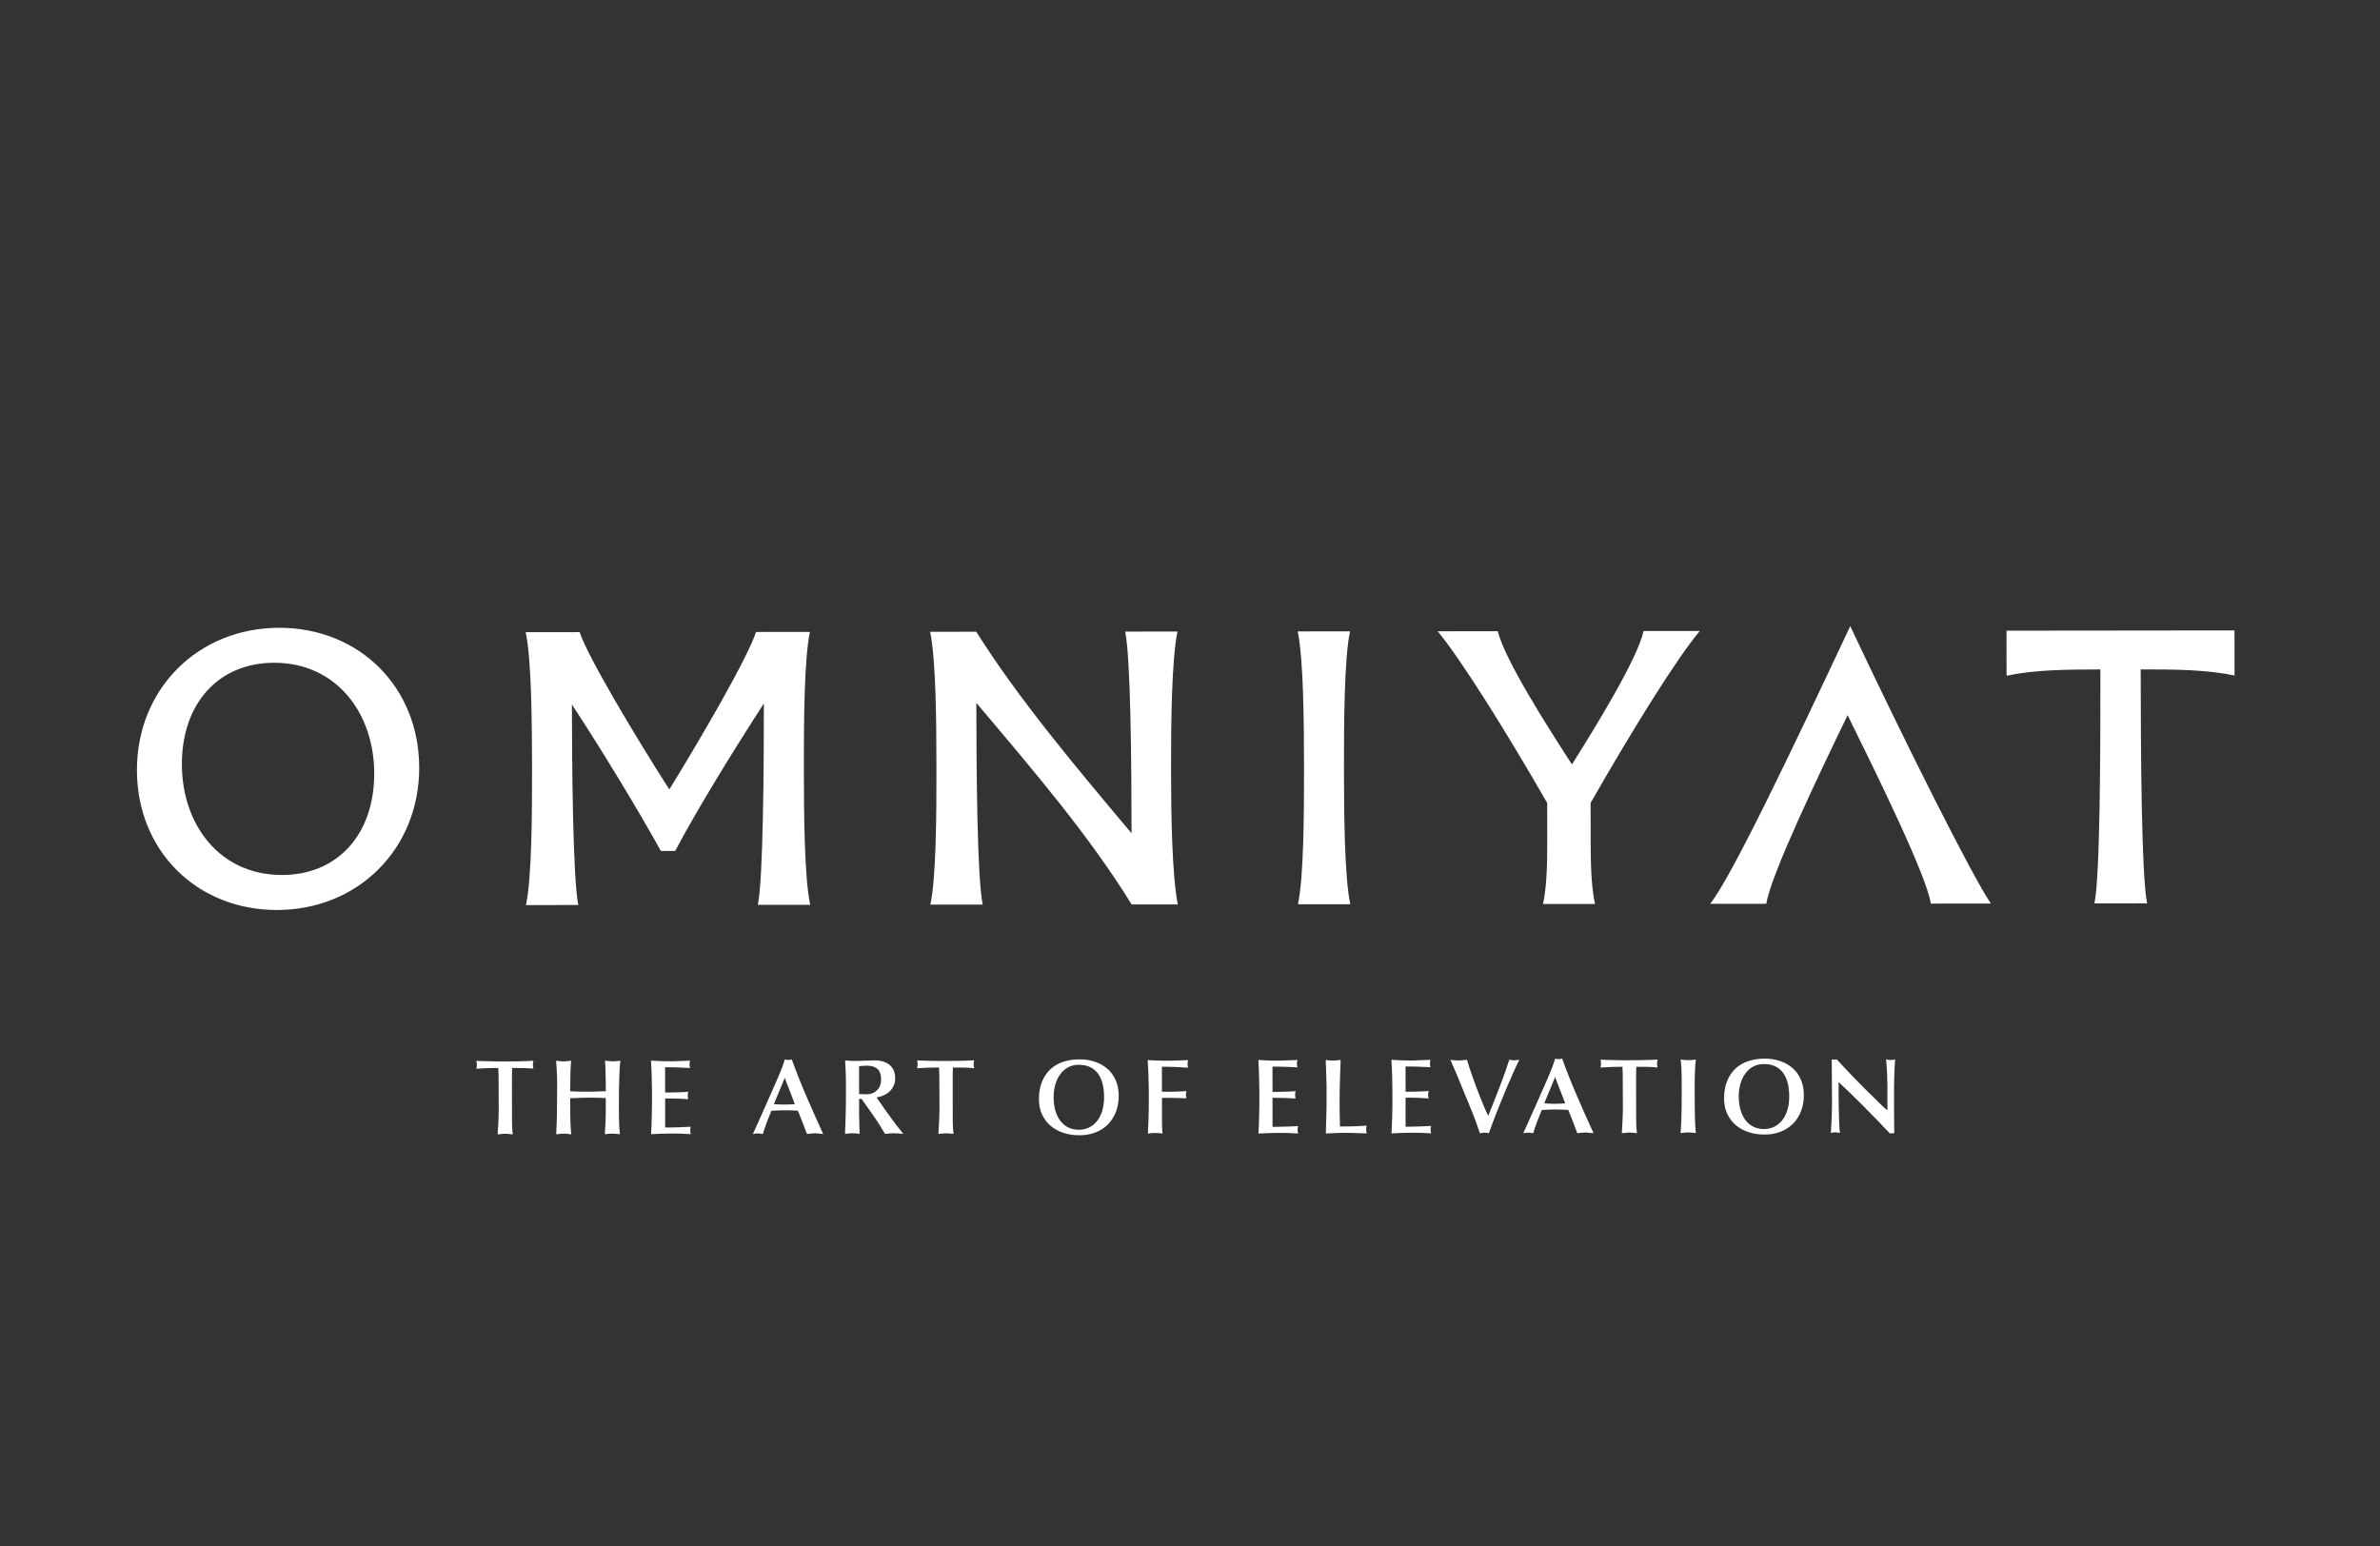 <svg width="177" height="115" viewBox="0 0 177 115" fill="none" xmlns="http://www.w3.org/2000/svg">
<rect x="0" y="0" width="177" height="115" fill="#333333" stroke="none"/>
<path d="M60.232 46.995L56.224 47C55.621 48.879 52.252 54.693 49.778 58.714C47.207 54.698 43.741 48.891 43.104 47.013L39.096 47.018C39.53 49.041 39.564 53.782 39.568 57.164C39.571 60.546 39.548 65.287 39.117 67.312L43.009 67.308C42.603 65.372 42.536 56.786 42.533 52.392C45.047 56.233 47.472 60.279 49.148 63.284H50.215C51.826 60.246 54.302 56.196 56.808 52.32C56.813 56.685 56.764 65.33 56.362 67.295L60.255 67.292C59.82 65.269 59.786 60.528 59.783 57.146C59.78 53.764 59.804 49.023 60.233 46.998M10.183 57.281C10.189 63.265 14.634 67.683 20.604 67.678C26.631 67.672 31.182 63.129 31.177 57.087C31.17 51.104 26.725 46.685 20.755 46.69C14.728 46.697 10.176 51.239 10.183 57.281ZM13.527 56.844C13.522 52.305 16.258 49.296 20.383 49.291C25.026 49.287 27.826 53.042 27.831 57.523C27.836 62.062 25.099 65.07 20.975 65.075C16.331 65.08 13.532 61.325 13.527 56.844ZM69.193 67.281L73.085 67.277C72.679 65.37 72.614 57.622 72.609 52.274C76.854 57.299 81.011 62.153 84.159 67.266L87.591 67.263C87.157 65.038 87.093 60.528 87.09 57.117C87.087 53.762 87.139 48.993 87.57 46.969L83.677 46.972C84.084 48.879 84.149 56.628 84.154 61.975C79.909 56.921 75.752 51.981 72.604 46.984L69.172 46.987C69.606 49.01 69.64 53.751 69.643 57.133C69.647 60.515 69.624 65.256 69.193 67.281ZM96.53 67.251L100.422 67.248C99.988 65.225 99.953 60.513 99.95 57.131C99.947 53.749 99.97 48.979 100.401 46.954L96.508 46.958C96.942 48.98 96.977 53.751 96.98 57.133C96.983 60.515 96.959 65.227 96.53 67.251ZM106.919 46.948C108.593 48.969 111.828 54.083 115.064 59.716L115.067 62.463C115.069 64.197 115.043 65.903 114.755 67.233L118.619 67.23C118.33 65.9 118.299 64.195 118.298 62.461L118.294 59.715C121.518 54.074 124.713 48.954 126.414 46.928L122.232 46.933C121.774 48.987 118.779 53.875 116.907 56.854C114.973 53.878 111.882 48.996 111.39 46.944L106.92 46.949L106.919 46.948ZM127.183 67.22L131.364 67.215C131.65 65.163 135.305 57.527 137.406 53.189C139.544 57.523 143.301 65.15 143.592 67.202L148.061 67.197C146.674 65.175 141.763 55.381 137.601 46.568C133.458 55.389 128.797 65.194 127.184 67.22M149.227 50.256C151.245 49.821 153.61 49.789 156.205 49.787C156.211 55.568 156.192 65.167 155.761 67.191L159.683 67.186C159.249 65.163 159.21 55.565 159.203 49.784C161.798 49.781 164.163 49.808 166.183 50.239L166.179 46.886L149.224 46.904L149.227 50.256Z" fill="white"/>
<path d="M35.42 78.895C35.495 78.9 35.606 78.905 35.755 78.912C35.903 78.917 36.074 78.921 36.269 78.926C36.462 78.931 36.669 78.934 36.89 78.938C37.109 78.941 37.332 78.941 37.555 78.941C37.874 78.941 38.205 78.938 38.553 78.931C38.901 78.926 39.273 78.912 39.67 78.891C39.644 79.024 39.631 79.127 39.631 79.202C39.631 79.234 39.635 79.27 39.639 79.309C39.644 79.348 39.656 79.407 39.672 79.48C39.433 79.454 39.174 79.438 38.896 79.433C38.618 79.428 38.348 79.425 38.088 79.427C38.088 79.469 38.088 79.528 38.085 79.603C38.082 79.678 38.08 79.754 38.077 79.834C38.074 79.914 38.074 79.989 38.074 80.057V80.217L38.077 83.36C38.077 83.519 38.082 83.686 38.09 83.858C38.098 84.031 38.113 84.201 38.134 84.365C37.944 84.344 37.807 84.331 37.727 84.326C37.648 84.321 37.588 84.318 37.544 84.318C37.511 84.318 37.461 84.323 37.389 84.329C37.318 84.338 37.191 84.349 37.012 84.365C37.012 84.28 37.017 84.171 37.028 84.038C37.038 83.906 37.048 83.756 37.056 83.591C37.064 83.426 37.072 83.254 37.079 83.073C37.087 82.892 37.09 82.714 37.09 82.538L37.08 80.194V80.051C37.08 79.987 37.079 79.919 37.075 79.847C37.072 79.775 37.071 79.702 37.067 79.627C37.064 79.552 37.062 79.487 37.062 79.428H36.911C36.785 79.428 36.65 79.43 36.51 79.433C36.37 79.436 36.233 79.44 36.105 79.446C35.975 79.451 35.85 79.458 35.731 79.466C35.612 79.474 35.51 79.48 35.425 79.485C35.435 79.431 35.445 79.381 35.453 79.334C35.461 79.287 35.464 79.238 35.464 79.19C35.464 79.143 35.461 79.094 35.456 79.047C35.451 79 35.44 78.949 35.424 78.895H35.42Z" fill="white"/>
<path d="M41.352 78.889C41.533 78.915 41.668 78.929 41.759 78.933C41.848 78.936 41.905 78.936 41.926 78.936C41.943 78.936 41.977 78.936 42.031 78.931C42.084 78.928 42.141 78.925 42.201 78.92C42.261 78.915 42.32 78.908 42.372 78.903C42.426 78.899 42.46 78.892 42.476 78.887C42.45 79.132 42.432 79.44 42.421 79.813C42.411 80.184 42.406 80.634 42.406 81.161C42.596 81.171 42.804 81.179 43.03 81.184C43.256 81.189 43.45 81.192 43.616 81.192C43.733 81.192 43.869 81.192 44.025 81.187C44.181 81.184 44.333 81.18 44.479 81.174C44.625 81.169 44.751 81.164 44.856 81.161C44.962 81.157 45.029 81.156 45.054 81.156C45.054 81.001 45.053 80.828 45.05 80.634C45.046 80.44 45.043 80.243 45.041 80.041C45.038 79.839 45.033 79.638 45.025 79.44C45.017 79.241 45.007 79.055 44.998 78.885C45.082 78.897 45.188 78.907 45.311 78.916C45.437 78.926 45.524 78.933 45.578 78.933C45.594 78.933 45.627 78.933 45.677 78.928C45.727 78.925 45.781 78.921 45.84 78.916C45.898 78.912 45.955 78.905 46.01 78.9C46.066 78.895 46.106 78.889 46.134 78.884C46.108 79.07 46.084 79.45 46.059 80.025C46.036 80.599 46.025 81.418 46.027 82.481C46.027 82.737 46.028 82.962 46.032 83.159C46.035 83.356 46.04 83.529 46.048 83.677C46.056 83.826 46.064 83.955 46.072 84.064C46.08 84.173 46.092 84.269 46.108 84.355C46.012 84.346 45.915 84.334 45.814 84.325C45.713 84.315 45.617 84.308 45.528 84.308C45.438 84.308 45.346 84.313 45.253 84.325C45.16 84.336 45.071 84.346 44.986 84.357C44.986 84.347 44.989 84.28 44.994 84.162C44.999 84.042 45.006 83.906 45.014 83.754C45.022 83.602 45.03 83.454 45.037 83.311C45.045 83.167 45.048 83.07 45.048 83.016L45.054 81.668C44.933 81.663 44.806 81.658 44.672 81.651C44.539 81.647 44.414 81.643 44.295 81.64C44.177 81.637 44.069 81.637 43.973 81.637H43.767C43.656 81.637 43.529 81.638 43.39 81.642C43.25 81.645 43.113 81.648 42.985 81.655C42.855 81.66 42.736 81.665 42.63 81.668C42.525 81.671 42.45 81.673 42.408 81.673V82.613C42.408 82.884 42.413 83.156 42.421 83.426C42.429 83.697 42.45 84.008 42.481 84.359L42.25 84.334C42.154 84.318 42.048 84.31 41.931 84.311C41.831 84.311 41.738 84.316 41.653 84.328C41.569 84.339 41.473 84.349 41.367 84.36C41.393 83.829 41.411 83.276 41.421 82.706C41.431 82.134 41.435 81.5 41.435 80.804C41.435 80.613 41.434 80.434 41.431 80.269C41.427 80.105 41.422 79.947 41.414 79.795C41.406 79.643 41.398 79.495 41.39 79.348C41.382 79.202 41.37 79.05 41.354 78.89L41.352 78.889Z" fill="white"/>
<path d="M48.417 78.882C48.74 78.903 49.025 78.916 49.272 78.921C49.519 78.926 49.711 78.929 49.849 78.929H50.012C50.072 78.929 50.156 78.926 50.262 78.921C50.367 78.916 50.504 78.91 50.672 78.905C50.839 78.9 51.055 78.892 51.32 78.881C51.304 78.939 51.294 78.985 51.288 79.021C51.283 79.055 51.28 79.097 51.28 79.145C51.28 79.255 51.293 79.352 51.32 79.431C51.161 79.427 51.002 79.418 50.842 79.409C50.683 79.399 50.524 79.391 50.364 79.386C50.205 79.381 50.047 79.378 49.891 79.378H49.465L49.467 81.252C49.642 81.252 49.818 81.251 49.995 81.247C50.172 81.244 50.342 81.241 50.501 81.234C50.66 81.229 50.798 81.223 50.919 81.218C51.037 81.213 51.127 81.205 51.185 81.194C51.169 81.247 51.159 81.294 51.154 81.337C51.15 81.379 51.146 81.427 51.146 81.48C51.146 81.591 51.159 81.682 51.187 81.751C51.049 81.741 50.914 81.731 50.781 81.723C50.647 81.715 50.512 81.71 50.374 81.707C50.236 81.704 50.093 81.702 49.945 81.699C49.797 81.695 49.638 81.695 49.467 81.695V83.857C49.555 83.857 49.681 83.857 49.85 83.852C50.02 83.849 50.2 83.845 50.392 83.839C50.582 83.834 50.767 83.826 50.945 83.817C51.122 83.809 51.263 83.803 51.371 83.798C51.345 83.857 51.332 83.945 51.332 84.06C51.332 84.176 51.345 84.274 51.372 84.347C50.885 84.316 50.398 84.3 49.917 84.302C49.678 84.302 49.441 84.306 49.205 84.315C48.969 84.323 48.708 84.336 48.422 84.352C48.431 84.14 48.443 83.909 48.452 83.663C48.462 83.415 48.47 83.169 48.475 82.921C48.48 82.673 48.483 82.434 48.486 82.199C48.488 81.966 48.49 81.756 48.49 81.57C48.49 81.422 48.488 81.231 48.485 80.999C48.482 80.768 48.478 80.525 48.472 80.269C48.467 80.013 48.457 79.762 48.447 79.516C48.436 79.269 48.426 79.058 48.415 78.882H48.417Z" fill="white"/>
<path d="M58.367 78.791C58.442 78.817 58.528 78.83 58.629 78.83C58.718 78.83 58.804 78.817 58.884 78.789C59.203 79.676 59.565 80.589 59.968 81.523C60.371 82.458 60.789 83.395 61.22 84.336C61.114 84.326 61.025 84.318 60.953 84.311C60.882 84.306 60.823 84.302 60.778 84.295C60.732 84.29 60.697 84.287 60.67 84.287H60.599C60.524 84.287 60.437 84.292 60.337 84.303C60.236 84.315 60.127 84.325 60.011 84.336C59.905 84.054 59.794 83.764 59.679 83.462C59.565 83.162 59.451 82.877 59.34 82.605C59.315 82.605 59.264 82.602 59.19 82.597C59.115 82.592 59.029 82.587 58.931 82.585C58.833 82.582 58.731 82.581 58.625 82.577C58.52 82.574 58.42 82.574 58.331 82.574C58.246 82.574 58.152 82.574 58.048 82.579C57.944 82.582 57.845 82.585 57.751 82.592C57.655 82.597 57.572 82.602 57.5 82.605C57.429 82.608 57.385 82.61 57.369 82.61C57.183 83.061 57.043 83.421 56.947 83.687C56.852 83.953 56.782 84.171 56.733 84.341C56.616 84.32 56.531 84.306 56.478 84.302C56.424 84.297 56.382 84.293 56.351 84.293C56.276 84.293 56.211 84.298 56.156 84.31C56.1 84.321 56.045 84.331 55.993 84.342L56.858 82.412C57.043 81.992 57.206 81.624 57.346 81.308C57.486 80.991 57.608 80.714 57.712 80.478C57.814 80.242 57.902 80.038 57.973 79.868C58.045 79.699 58.105 79.547 58.152 79.417C58.199 79.287 58.24 79.174 58.276 79.078C58.31 78.982 58.341 78.887 58.367 78.791ZM57.551 82.118C57.689 82.127 57.804 82.134 57.897 82.137C57.989 82.14 58.066 82.142 58.128 82.145C58.188 82.149 58.238 82.149 58.276 82.149H58.38C58.49 82.149 58.617 82.145 58.757 82.14C58.897 82.136 59.016 82.127 59.111 82.116L58.362 80.163L57.552 82.118H57.551Z" fill="white"/>
<path d="M62.852 78.866C62.942 78.877 63.057 78.885 63.194 78.894C63.332 78.902 63.477 78.905 63.631 78.905C63.669 78.905 63.756 78.902 63.898 78.897C64.037 78.892 64.187 78.887 64.343 78.884C64.499 78.881 64.646 78.877 64.781 78.871C64.915 78.866 65 78.863 65.031 78.863C65.322 78.863 65.567 78.9 65.767 78.977C65.966 79.053 66.125 79.154 66.245 79.28C66.364 79.405 66.45 79.544 66.501 79.699C66.551 79.854 66.577 80.01 66.577 80.17C66.577 80.541 66.458 80.856 66.219 81.11C65.98 81.366 65.639 81.536 65.194 81.622L65.735 82.403C65.745 82.419 65.797 82.493 65.891 82.621C65.984 82.752 66.097 82.911 66.234 83.099C66.369 83.288 66.52 83.49 66.688 83.709C66.855 83.927 67.018 84.134 67.177 84.329C67.034 84.313 66.914 84.302 66.814 84.293C66.717 84.285 66.602 84.282 66.468 84.282C66.358 84.282 66.257 84.287 66.166 84.295C66.076 84.303 65.961 84.315 65.824 84.331C65.771 84.251 65.727 84.18 65.689 84.116C65.652 84.052 65.61 83.982 65.562 83.904C65.515 83.827 65.457 83.736 65.392 83.629C65.325 83.522 65.236 83.387 65.125 83.223C65.013 83.058 64.873 82.856 64.702 82.616C64.532 82.377 64.325 82.082 64.081 81.731H63.891V82.895C63.891 82.933 63.891 83.022 63.896 83.162C63.899 83.303 63.903 83.454 63.909 83.612C63.914 83.772 63.919 83.922 63.922 84.062C63.925 84.202 63.927 84.292 63.927 84.329C63.843 84.32 63.758 84.308 63.672 84.298C63.587 84.288 63.495 84.282 63.394 84.282C63.304 84.282 63.212 84.287 63.119 84.298C63.026 84.31 62.935 84.32 62.844 84.331C62.849 84.129 62.857 83.912 62.867 83.681C62.877 83.449 62.885 83.221 62.89 82.995C62.895 82.768 62.9 82.556 62.904 82.357C62.909 82.158 62.912 81.986 62.912 81.842V80.472C62.912 80.285 62.906 80.064 62.898 79.805C62.89 79.547 62.875 79.233 62.852 78.859V78.866ZM63.89 81.361C63.969 81.366 64.034 81.371 64.085 81.373C64.135 81.376 64.179 81.377 64.216 81.381C64.254 81.384 64.288 81.384 64.32 81.384H64.431C64.607 81.384 64.761 81.356 64.896 81.299C65.031 81.244 65.146 81.166 65.242 81.068C65.338 80.97 65.41 80.855 65.457 80.721C65.504 80.589 65.528 80.442 65.528 80.282C65.528 80.134 65.51 79.997 65.476 79.871C65.442 79.746 65.385 79.638 65.306 79.549C65.226 79.459 65.119 79.389 64.984 79.339C64.849 79.288 64.68 79.26 64.478 79.255C64.424 79.255 64.342 79.26 64.228 79.267C64.114 79.275 64.002 79.285 63.89 79.295V81.361Z" fill="white"/>
<path d="M68.198 78.861C68.273 78.866 68.384 78.871 68.533 78.877C68.681 78.882 68.852 78.887 69.047 78.892C69.24 78.897 69.447 78.9 69.668 78.903C69.887 78.907 70.11 78.907 70.333 78.907C70.652 78.907 70.983 78.903 71.331 78.897C71.679 78.892 72.052 78.877 72.448 78.856C72.422 78.99 72.409 79.092 72.409 79.167C72.409 79.2 72.412 79.236 72.417 79.275C72.422 79.314 72.433 79.373 72.45 79.446C72.211 79.42 71.952 79.404 71.674 79.399C71.396 79.394 71.126 79.391 70.866 79.392C70.866 79.435 70.866 79.493 70.863 79.568C70.86 79.643 70.858 79.72 70.855 79.8C70.852 79.88 70.852 79.955 70.852 80.023V80.183L70.855 83.325C70.855 83.485 70.86 83.651 70.868 83.824C70.876 83.997 70.891 84.166 70.912 84.331C70.722 84.31 70.585 84.297 70.505 84.292C70.426 84.287 70.365 84.284 70.322 84.284C70.289 84.284 70.239 84.288 70.167 84.295C70.096 84.303 69.969 84.315 69.79 84.331C69.79 84.246 69.795 84.137 69.806 84.003C69.816 83.871 69.826 83.721 69.834 83.557C69.842 83.392 69.85 83.219 69.856 83.038C69.865 82.858 69.868 82.68 69.868 82.504L69.858 80.16V80.017C69.858 79.953 69.856 79.885 69.853 79.813C69.85 79.741 69.848 79.668 69.845 79.593C69.842 79.518 69.84 79.453 69.84 79.394H69.689C69.562 79.394 69.427 79.396 69.288 79.399C69.148 79.402 69.011 79.405 68.883 79.412C68.753 79.417 68.627 79.423 68.509 79.431C68.39 79.44 68.288 79.446 68.203 79.451C68.213 79.397 68.223 79.347 68.231 79.299C68.239 79.252 68.242 79.203 68.242 79.156C68.242 79.109 68.239 79.06 68.234 79.013C68.229 78.965 68.218 78.915 68.201 78.861H68.198Z" fill="white"/>
<path d="M80.255 78.784C80.696 78.784 81.097 78.848 81.46 78.975C81.822 79.102 82.133 79.283 82.391 79.516C82.648 79.749 82.848 80.036 82.988 80.374C83.129 80.711 83.199 81.088 83.199 81.501C83.199 81.937 83.129 82.334 82.99 82.695C82.85 83.053 82.653 83.363 82.398 83.62C82.144 83.878 81.837 84.078 81.476 84.22C81.115 84.362 80.718 84.432 80.283 84.432C79.853 84.432 79.455 84.373 79.089 84.254C78.724 84.135 78.405 83.959 78.135 83.73C77.863 83.498 77.652 83.218 77.498 82.885C77.343 82.553 77.267 82.175 77.265 81.749C77.265 81.255 77.34 80.823 77.491 80.454C77.642 80.084 77.849 79.775 78.114 79.528C78.379 79.28 78.694 79.096 79.06 78.972C79.426 78.85 79.824 78.788 80.253 78.788L80.255 78.784ZM78.358 81.609C78.358 81.96 78.4 82.282 78.481 82.577C78.564 82.872 78.684 83.126 78.844 83.342C79.003 83.557 79.2 83.725 79.432 83.844C79.666 83.963 79.933 84.023 80.236 84.023C80.517 84.023 80.772 83.966 81.003 83.85C81.234 83.736 81.43 83.573 81.595 83.363C81.759 83.153 81.886 82.898 81.975 82.602C82.065 82.303 82.11 81.971 82.11 81.604C82.11 80.823 81.949 80.225 81.63 79.811C81.312 79.397 80.842 79.19 80.222 79.19C79.92 79.19 79.653 79.255 79.423 79.383C79.192 79.51 78.997 79.684 78.839 79.906C78.68 80.126 78.559 80.383 78.478 80.675C78.397 80.967 78.356 81.278 78.356 81.607L78.358 81.609Z" fill="white"/>
<path d="M85.353 78.843C85.421 78.848 85.524 78.853 85.659 78.859C85.794 78.864 85.937 78.869 86.088 78.874C86.239 78.879 86.386 78.884 86.53 78.885C86.673 78.889 86.785 78.889 86.863 78.889C87.065 78.889 87.289 78.882 87.535 78.873C87.782 78.861 88.055 78.851 88.358 78.84C88.341 78.903 88.332 78.959 88.327 79.003C88.322 79.049 88.319 79.094 88.319 79.143C88.319 79.197 88.322 79.241 88.327 79.278C88.332 79.316 88.343 79.358 88.359 79.405C88.078 79.389 87.849 79.376 87.671 79.366C87.494 79.356 87.338 79.35 87.207 79.347C87.073 79.344 86.948 79.342 86.829 79.339C86.711 79.335 86.571 79.335 86.412 79.335V81.194H87.065C87.133 81.194 87.216 81.194 87.312 81.189C87.408 81.185 87.509 81.184 87.615 81.18C87.72 81.177 87.826 81.174 87.933 81.167C88.039 81.162 88.14 81.156 88.236 81.151C88.21 81.242 88.197 81.329 88.197 81.413C88.197 81.451 88.2 81.487 88.205 81.521C88.21 81.555 88.221 81.611 88.237 81.684C88.014 81.674 87.805 81.666 87.608 81.661C87.411 81.656 87.226 81.653 87.052 81.653H86.416L86.418 83.599C86.418 83.625 86.418 83.672 86.423 83.739C86.426 83.806 86.428 83.876 86.431 83.951C86.434 84.026 86.438 84.098 86.442 84.166C86.447 84.235 86.454 84.284 86.459 84.31C86.369 84.288 86.276 84.276 86.184 84.271C86.091 84.266 85.994 84.263 85.893 84.263C85.776 84.263 85.68 84.267 85.602 84.276C85.525 84.284 85.447 84.295 85.368 84.311C85.377 84.109 85.387 83.912 85.395 83.717C85.404 83.522 85.412 83.322 85.418 83.115C85.426 82.908 85.431 82.686 85.433 82.448C85.434 82.212 85.436 81.95 85.436 81.663V81.076C85.436 80.898 85.433 80.706 85.426 80.502C85.421 80.297 85.413 80.064 85.402 79.801C85.391 79.539 85.374 79.218 85.353 78.84V78.843Z" fill="white"/>
<path d="M93.587 78.835C93.91 78.856 94.195 78.869 94.442 78.874C94.689 78.879 94.881 78.882 95.019 78.882H95.181C95.242 78.882 95.326 78.879 95.432 78.874C95.537 78.869 95.674 78.863 95.841 78.858C96.009 78.853 96.225 78.845 96.49 78.833C96.474 78.892 96.464 78.938 96.458 78.974C96.453 79.008 96.45 79.05 96.45 79.097C96.45 79.208 96.463 79.304 96.49 79.384C96.331 79.379 96.172 79.371 96.012 79.361C95.853 79.352 95.694 79.343 95.534 79.338C95.375 79.334 95.217 79.33 95.061 79.33H94.635L94.637 81.205C94.812 81.205 94.988 81.203 95.165 81.2C95.342 81.197 95.511 81.194 95.671 81.187C95.83 81.182 95.968 81.175 96.089 81.171C96.207 81.166 96.297 81.157 96.355 81.146C96.339 81.2 96.329 81.247 96.324 81.29C96.32 81.332 96.316 81.379 96.316 81.433C96.316 81.544 96.329 81.635 96.357 81.704C96.219 81.694 96.084 81.684 95.951 81.676C95.817 81.668 95.682 81.663 95.544 81.66C95.406 81.656 95.263 81.655 95.115 81.651C94.967 81.648 94.808 81.648 94.637 81.648V83.809C94.725 83.809 94.851 83.809 95.021 83.804C95.19 83.801 95.37 83.798 95.562 83.791C95.752 83.787 95.938 83.778 96.115 83.77C96.292 83.762 96.433 83.756 96.541 83.751C96.515 83.809 96.502 83.897 96.502 84.013C96.502 84.129 96.515 84.227 96.542 84.3C96.055 84.269 95.569 84.253 95.087 84.254C94.848 84.254 94.611 84.259 94.375 84.267C94.139 84.276 93.877 84.288 93.591 84.305C93.601 84.093 93.613 83.862 93.622 83.615C93.632 83.368 93.64 83.121 93.645 82.874C93.65 82.626 93.653 82.386 93.656 82.152C93.658 81.919 93.66 81.708 93.66 81.523C93.66 81.374 93.658 81.184 93.655 80.952C93.652 80.721 93.648 80.478 93.642 80.222C93.637 79.966 93.627 79.715 93.617 79.469C93.606 79.221 93.596 79.011 93.585 78.835H93.587Z" fill="white"/>
<path d="M98.597 78.829C98.661 78.845 98.745 78.856 98.853 78.864C98.958 78.872 99.054 78.876 99.139 78.876C99.239 78.876 99.332 78.871 99.417 78.863C99.501 78.854 99.597 78.843 99.703 78.827C99.682 79.327 99.664 79.836 99.649 80.354C99.635 80.872 99.626 81.397 99.626 81.928C99.626 82.54 99.636 83.156 99.653 83.778H99.851C100.041 83.778 100.233 83.777 100.423 83.773C100.613 83.77 100.792 83.765 100.956 83.757C101.12 83.749 101.264 83.741 101.386 83.733C101.507 83.725 101.592 83.715 101.641 83.705C101.624 83.752 101.615 83.8 101.61 83.845C101.605 83.891 101.602 83.948 101.602 84.016C101.602 84.08 101.605 84.127 101.61 84.16C101.615 84.192 101.626 84.236 101.642 84.295C101.218 84.274 100.882 84.263 100.633 84.261C100.384 84.259 100.209 84.254 100.108 84.249C100.007 84.249 99.823 84.253 99.558 84.258C99.293 84.263 98.975 84.277 98.604 84.298C98.609 84.113 98.614 83.914 98.618 83.704C98.623 83.493 98.628 83.291 98.633 83.097C98.638 82.903 98.643 82.722 98.648 82.554C98.653 82.386 98.656 82.249 98.656 82.144V80.716C98.656 80.695 98.651 80.6 98.646 80.432C98.641 80.264 98.635 80.077 98.63 79.867C98.625 79.656 98.617 79.453 98.609 79.252C98.601 79.052 98.596 78.91 98.596 78.825L98.597 78.829Z" fill="white"/>
<path d="M103.482 78.824C103.805 78.845 104.09 78.858 104.337 78.863C104.584 78.868 104.776 78.871 104.914 78.871H105.077C105.137 78.871 105.221 78.868 105.327 78.863C105.433 78.858 105.569 78.851 105.737 78.846C105.904 78.841 106.12 78.833 106.385 78.822C106.369 78.881 106.359 78.926 106.353 78.962C106.348 78.996 106.345 79.039 106.345 79.086C106.345 79.197 106.358 79.293 106.385 79.373C106.226 79.368 106.067 79.36 105.907 79.35C105.748 79.34 105.589 79.332 105.429 79.327C105.27 79.322 105.112 79.319 104.956 79.319H104.53L104.532 81.194C104.708 81.194 104.883 81.192 105.06 81.189C105.237 81.185 105.407 81.182 105.566 81.176C105.725 81.171 105.863 81.164 105.984 81.159C106.102 81.154 106.192 81.146 106.25 81.135C106.234 81.189 106.224 81.236 106.219 81.278C106.215 81.321 106.211 81.368 106.211 81.422C106.211 81.532 106.224 81.624 106.252 81.692C106.114 81.682 105.979 81.673 105.846 81.665C105.712 81.656 105.577 81.651 105.439 81.648C105.301 81.645 105.158 81.643 105.01 81.64C104.862 81.637 104.703 81.637 104.532 81.637V83.798C104.62 83.798 104.747 83.798 104.916 83.793C105.085 83.79 105.265 83.787 105.457 83.78C105.647 83.775 105.832 83.767 106.01 83.759C106.187 83.751 106.328 83.744 106.436 83.739C106.41 83.798 106.397 83.886 106.397 84.002C106.397 84.117 106.41 84.215 106.437 84.289C105.95 84.258 105.463 84.241 104.982 84.243C104.743 84.243 104.506 84.248 104.27 84.256C104.034 84.264 103.773 84.277 103.486 84.293C103.496 84.082 103.508 83.85 103.517 83.604C103.527 83.356 103.535 83.11 103.54 82.862C103.545 82.615 103.548 82.375 103.552 82.14C103.553 81.907 103.555 81.697 103.555 81.511C103.555 81.363 103.553 81.172 103.55 80.941C103.547 80.71 103.543 80.467 103.537 80.211C103.532 79.955 103.522 79.704 103.513 79.458C103.501 79.21 103.491 79 103.48 78.824H103.482Z" fill="white"/>
<path d="M107.865 78.819C107.966 78.84 108.075 78.853 108.192 78.858C108.309 78.863 108.411 78.866 108.502 78.866C108.598 78.866 108.694 78.861 108.793 78.85C108.891 78.838 108.993 78.829 109.099 78.817C109.146 78.993 109.208 79.194 109.283 79.418C109.357 79.645 109.439 79.883 109.53 80.136C109.621 80.388 109.715 80.646 109.813 80.908C109.91 81.171 110.011 81.428 110.112 81.677C110.213 81.927 110.312 82.165 110.406 82.391C110.502 82.618 110.591 82.815 110.678 82.985C111.027 82.123 111.333 81.35 111.595 80.664C111.856 79.978 112.074 79.362 112.248 78.814C112.323 78.825 112.391 78.835 112.455 78.845C112.518 78.856 112.572 78.861 112.614 78.861C112.668 78.861 112.724 78.856 112.79 78.845C112.853 78.833 112.921 78.824 112.996 78.812C112.89 79.014 112.747 79.314 112.567 79.713C112.386 80.113 112.191 80.563 111.98 81.066C111.769 81.568 111.552 82.1 111.333 82.657C111.113 83.216 110.912 83.757 110.726 84.284C110.663 84.267 110.614 84.256 110.583 84.248C110.551 84.24 110.499 84.237 110.424 84.237C110.339 84.237 110.276 84.241 110.234 84.253C110.192 84.264 110.136 84.274 110.066 84.285C109.938 83.919 109.827 83.604 109.731 83.34C109.636 83.078 109.553 82.862 109.484 82.698L108.902 81.286C108.79 81.021 108.702 80.809 108.639 80.649C108.576 80.489 108.523 80.361 108.483 80.263C108.442 80.165 108.408 80.08 108.379 80.009C108.349 79.937 108.315 79.854 108.275 79.761C108.234 79.668 108.184 79.549 108.118 79.405C108.055 79.262 107.969 79.065 107.863 78.816L107.865 78.819Z" fill="white"/>
<path d="M115.659 78.732C115.734 78.758 115.82 78.771 115.92 78.771C116.01 78.771 116.096 78.758 116.176 78.731C116.495 79.617 116.857 80.53 117.26 81.464C117.663 82.4 118.081 83.337 118.512 84.277C118.406 84.267 118.317 84.259 118.246 84.253C118.174 84.248 118.115 84.243 118.07 84.236C118.024 84.231 117.989 84.228 117.963 84.228H117.891C117.816 84.228 117.729 84.233 117.629 84.245C117.529 84.256 117.42 84.266 117.303 84.277C117.197 83.995 117.086 83.705 116.971 83.404C116.857 83.104 116.743 82.818 116.633 82.546C116.607 82.546 116.556 82.543 116.481 82.538C116.407 82.533 116.321 82.528 116.223 82.527C116.125 82.523 116.023 82.522 115.917 82.519C115.812 82.515 115.712 82.515 115.623 82.515C115.538 82.515 115.444 82.515 115.34 82.52C115.236 82.523 115.137 82.527 115.043 82.533C114.947 82.538 114.864 82.543 114.792 82.546C114.721 82.549 114.677 82.551 114.661 82.551C114.475 83.003 114.335 83.363 114.24 83.629C114.144 83.894 114.074 84.113 114.025 84.282C113.908 84.261 113.823 84.248 113.77 84.243C113.716 84.238 113.674 84.235 113.643 84.235C113.568 84.235 113.503 84.24 113.448 84.251C113.393 84.263 113.337 84.272 113.285 84.284L114.15 82.354C114.335 81.933 114.498 81.565 114.638 81.249C114.778 80.933 114.899 80.656 115.004 80.419C115.106 80.183 115.194 79.979 115.265 79.81C115.337 79.64 115.397 79.489 115.444 79.358C115.491 79.228 115.532 79.115 115.568 79.019C115.602 78.923 115.633 78.829 115.659 78.732ZM114.843 82.059C114.981 82.069 115.096 82.075 115.189 82.078C115.282 82.082 115.358 82.083 115.42 82.087C115.48 82.09 115.53 82.09 115.568 82.09H115.672C115.782 82.09 115.909 82.087 116.049 82.082C116.189 82.077 116.307 82.069 116.403 82.057L115.654 80.105L114.844 82.059H114.843Z" fill="white"/>
<path d="M119.023 78.807C119.098 78.812 119.208 78.817 119.358 78.824C119.506 78.829 119.676 78.833 119.871 78.838C120.065 78.843 120.272 78.846 120.493 78.85C120.712 78.853 120.935 78.853 121.158 78.853C121.476 78.853 121.808 78.85 122.156 78.843C122.504 78.838 122.876 78.824 123.273 78.802C123.247 78.936 123.234 79.039 123.234 79.114C123.234 79.146 123.237 79.182 123.242 79.221C123.247 79.26 123.258 79.319 123.274 79.392C123.035 79.366 122.777 79.35 122.499 79.345C122.221 79.34 121.951 79.337 121.691 79.339C121.691 79.381 121.691 79.44 121.688 79.515C121.684 79.59 121.683 79.666 121.68 79.746C121.676 79.826 121.676 79.901 121.676 79.969V80.129L121.68 83.272C121.68 83.431 121.684 83.598 121.692 83.77C121.701 83.943 121.715 84.113 121.736 84.277C121.546 84.256 121.41 84.243 121.33 84.238C121.25 84.233 121.19 84.23 121.146 84.23C121.114 84.23 121.063 84.235 120.992 84.241C120.92 84.25 120.793 84.261 120.615 84.277C120.615 84.192 120.619 84.083 120.631 83.95C120.641 83.817 120.65 83.668 120.658 83.503C120.667 83.338 120.675 83.166 120.681 82.985C120.689 82.804 120.693 82.626 120.693 82.45L120.683 80.106V79.963C120.683 79.899 120.681 79.831 120.678 79.759C120.675 79.688 120.673 79.614 120.67 79.539C120.667 79.464 120.665 79.399 120.665 79.34H120.514C120.387 79.34 120.252 79.342 120.112 79.345C119.972 79.348 119.836 79.352 119.707 79.358C119.577 79.363 119.452 79.37 119.333 79.378C119.215 79.386 119.112 79.392 119.028 79.397C119.038 79.344 119.047 79.293 119.055 79.246C119.063 79.198 119.067 79.15 119.067 79.102C119.067 79.055 119.063 79.006 119.059 78.959C119.054 78.912 119.042 78.861 119.026 78.807H119.023Z" fill="white"/>
<path d="M124.989 78.801C125.015 78.806 125.057 78.812 125.116 78.817C125.174 78.822 125.234 78.829 125.295 78.833C125.355 78.838 125.412 78.843 125.462 78.845C125.512 78.848 125.545 78.848 125.561 78.848C125.709 78.848 125.895 78.832 126.117 78.799C126.101 78.895 126.088 79.024 126.078 79.185C126.068 79.348 126.059 79.528 126.051 79.723C126.042 79.921 126.037 80.126 126.036 80.341C126.033 80.556 126.033 80.768 126.033 80.975C126.033 81.528 126.034 81.976 126.037 82.318C126.041 82.66 126.046 82.947 126.054 83.175C126.062 83.404 126.07 83.597 126.078 83.757C126.086 83.917 126.098 84.087 126.114 84.267C125.959 84.251 125.842 84.24 125.76 84.232C125.677 84.223 125.61 84.22 125.556 84.22C125.467 84.22 125.366 84.227 125.259 84.24C125.15 84.253 125.059 84.263 124.984 84.267C125.015 83.917 125.038 83.472 125.051 82.931C125.064 82.391 125.069 81.795 125.069 81.141C125.069 80.727 125.067 80.385 125.064 80.116C125.06 79.847 125.055 79.629 125.047 79.458C125.039 79.288 125.03 79.153 125.02 79.055C125.008 78.957 124.999 78.871 124.987 78.796L124.989 78.801Z" fill="white"/>
<path d="M131.208 78.731C131.649 78.731 132.05 78.794 132.413 78.921C132.775 79.049 133.086 79.229 133.344 79.463C133.601 79.696 133.801 79.982 133.941 80.32C134.083 80.657 134.153 81.034 134.153 81.448C134.153 81.883 134.083 82.281 133.943 82.641C133.803 82.999 133.606 83.309 133.351 83.567C133.097 83.824 132.79 84.025 132.429 84.166C132.068 84.308 131.671 84.378 131.236 84.378C130.8 84.378 130.408 84.32 130.043 84.201C129.677 84.082 129.358 83.906 129.088 83.676C128.817 83.444 128.605 83.164 128.451 82.832C128.296 82.499 128.22 82.121 128.218 81.695C128.218 81.202 128.293 80.77 128.444 80.4C128.596 80.03 128.802 79.722 129.067 79.474C129.332 79.226 129.647 79.042 130.013 78.918C130.379 78.796 130.777 78.734 131.207 78.734L131.208 78.731ZM129.311 81.555C129.311 81.906 129.353 82.228 129.434 82.523C129.517 82.818 129.638 83.073 129.797 83.288C129.956 83.503 130.153 83.671 130.386 83.79C130.62 83.909 130.886 83.969 131.189 83.969C131.47 83.969 131.725 83.912 131.956 83.796C132.187 83.682 132.384 83.519 132.548 83.309C132.712 83.099 132.839 82.845 132.928 82.548C133.018 82.249 133.063 81.917 133.063 81.55C133.063 80.77 132.902 80.171 132.584 79.757C132.265 79.343 131.795 79.136 131.176 79.136C130.873 79.136 130.607 79.202 130.376 79.329C130.145 79.456 129.95 79.63 129.792 79.852C129.633 80.072 129.512 80.33 129.431 80.621C129.35 80.913 129.309 81.224 129.309 81.554L129.311 81.555Z" fill="white"/>
<path d="M136.247 82.012C136.247 81.788 136.245 81.531 136.242 81.237C136.238 80.946 136.237 80.649 136.237 80.349C136.237 80.049 136.235 79.763 136.232 79.489C136.229 79.215 136.227 78.982 136.227 78.791C136.264 78.802 136.295 78.807 136.323 78.807H136.419C136.451 78.807 136.481 78.807 136.51 78.802C136.539 78.799 136.57 78.796 136.601 78.791C136.936 79.158 137.279 79.525 137.632 79.894C137.984 80.263 138.321 80.607 138.64 80.926L139.97 82.232C139.991 82.253 140.031 82.29 140.088 82.343C140.147 82.396 140.239 82.473 140.366 82.574V80.716C140.365 80.445 140.356 80.136 140.34 79.787C140.324 79.438 140.3 79.106 140.267 78.786C140.326 78.802 140.379 78.814 140.43 78.822C140.48 78.83 140.54 78.833 140.609 78.833C140.677 78.833 140.737 78.829 140.787 78.822C140.838 78.814 140.89 78.802 140.942 78.786C140.911 79.179 140.888 79.611 140.875 80.079C140.862 80.546 140.856 81.035 140.857 81.546C140.857 82.004 140.859 82.462 140.862 82.921C140.865 83.381 140.87 83.839 140.875 84.297C140.838 84.285 140.807 84.281 140.784 84.281H140.709C140.698 84.281 140.677 84.281 140.641 84.285C140.607 84.289 140.576 84.292 140.55 84.297C140.29 84.021 139.994 83.71 139.662 83.365C139.331 83.019 138.991 82.674 138.643 82.325C138.295 81.978 137.955 81.642 137.624 81.317C137.292 80.993 136.996 80.713 136.736 80.473C136.736 80.802 136.736 81.143 136.736 81.493C136.736 81.844 136.741 82.188 136.749 82.522C136.757 82.856 136.767 83.174 136.778 83.471C136.79 83.769 136.807 84.031 136.835 84.259C136.666 84.228 136.546 84.212 136.477 84.212C136.382 84.212 136.276 84.228 136.159 84.261C136.175 84.005 136.188 83.772 136.201 83.558C136.214 83.347 136.224 83.151 136.229 82.972C136.233 82.794 136.237 82.626 136.24 82.47C136.243 82.313 136.243 82.16 136.243 82.012H136.247Z" fill="white"/>
</svg>

